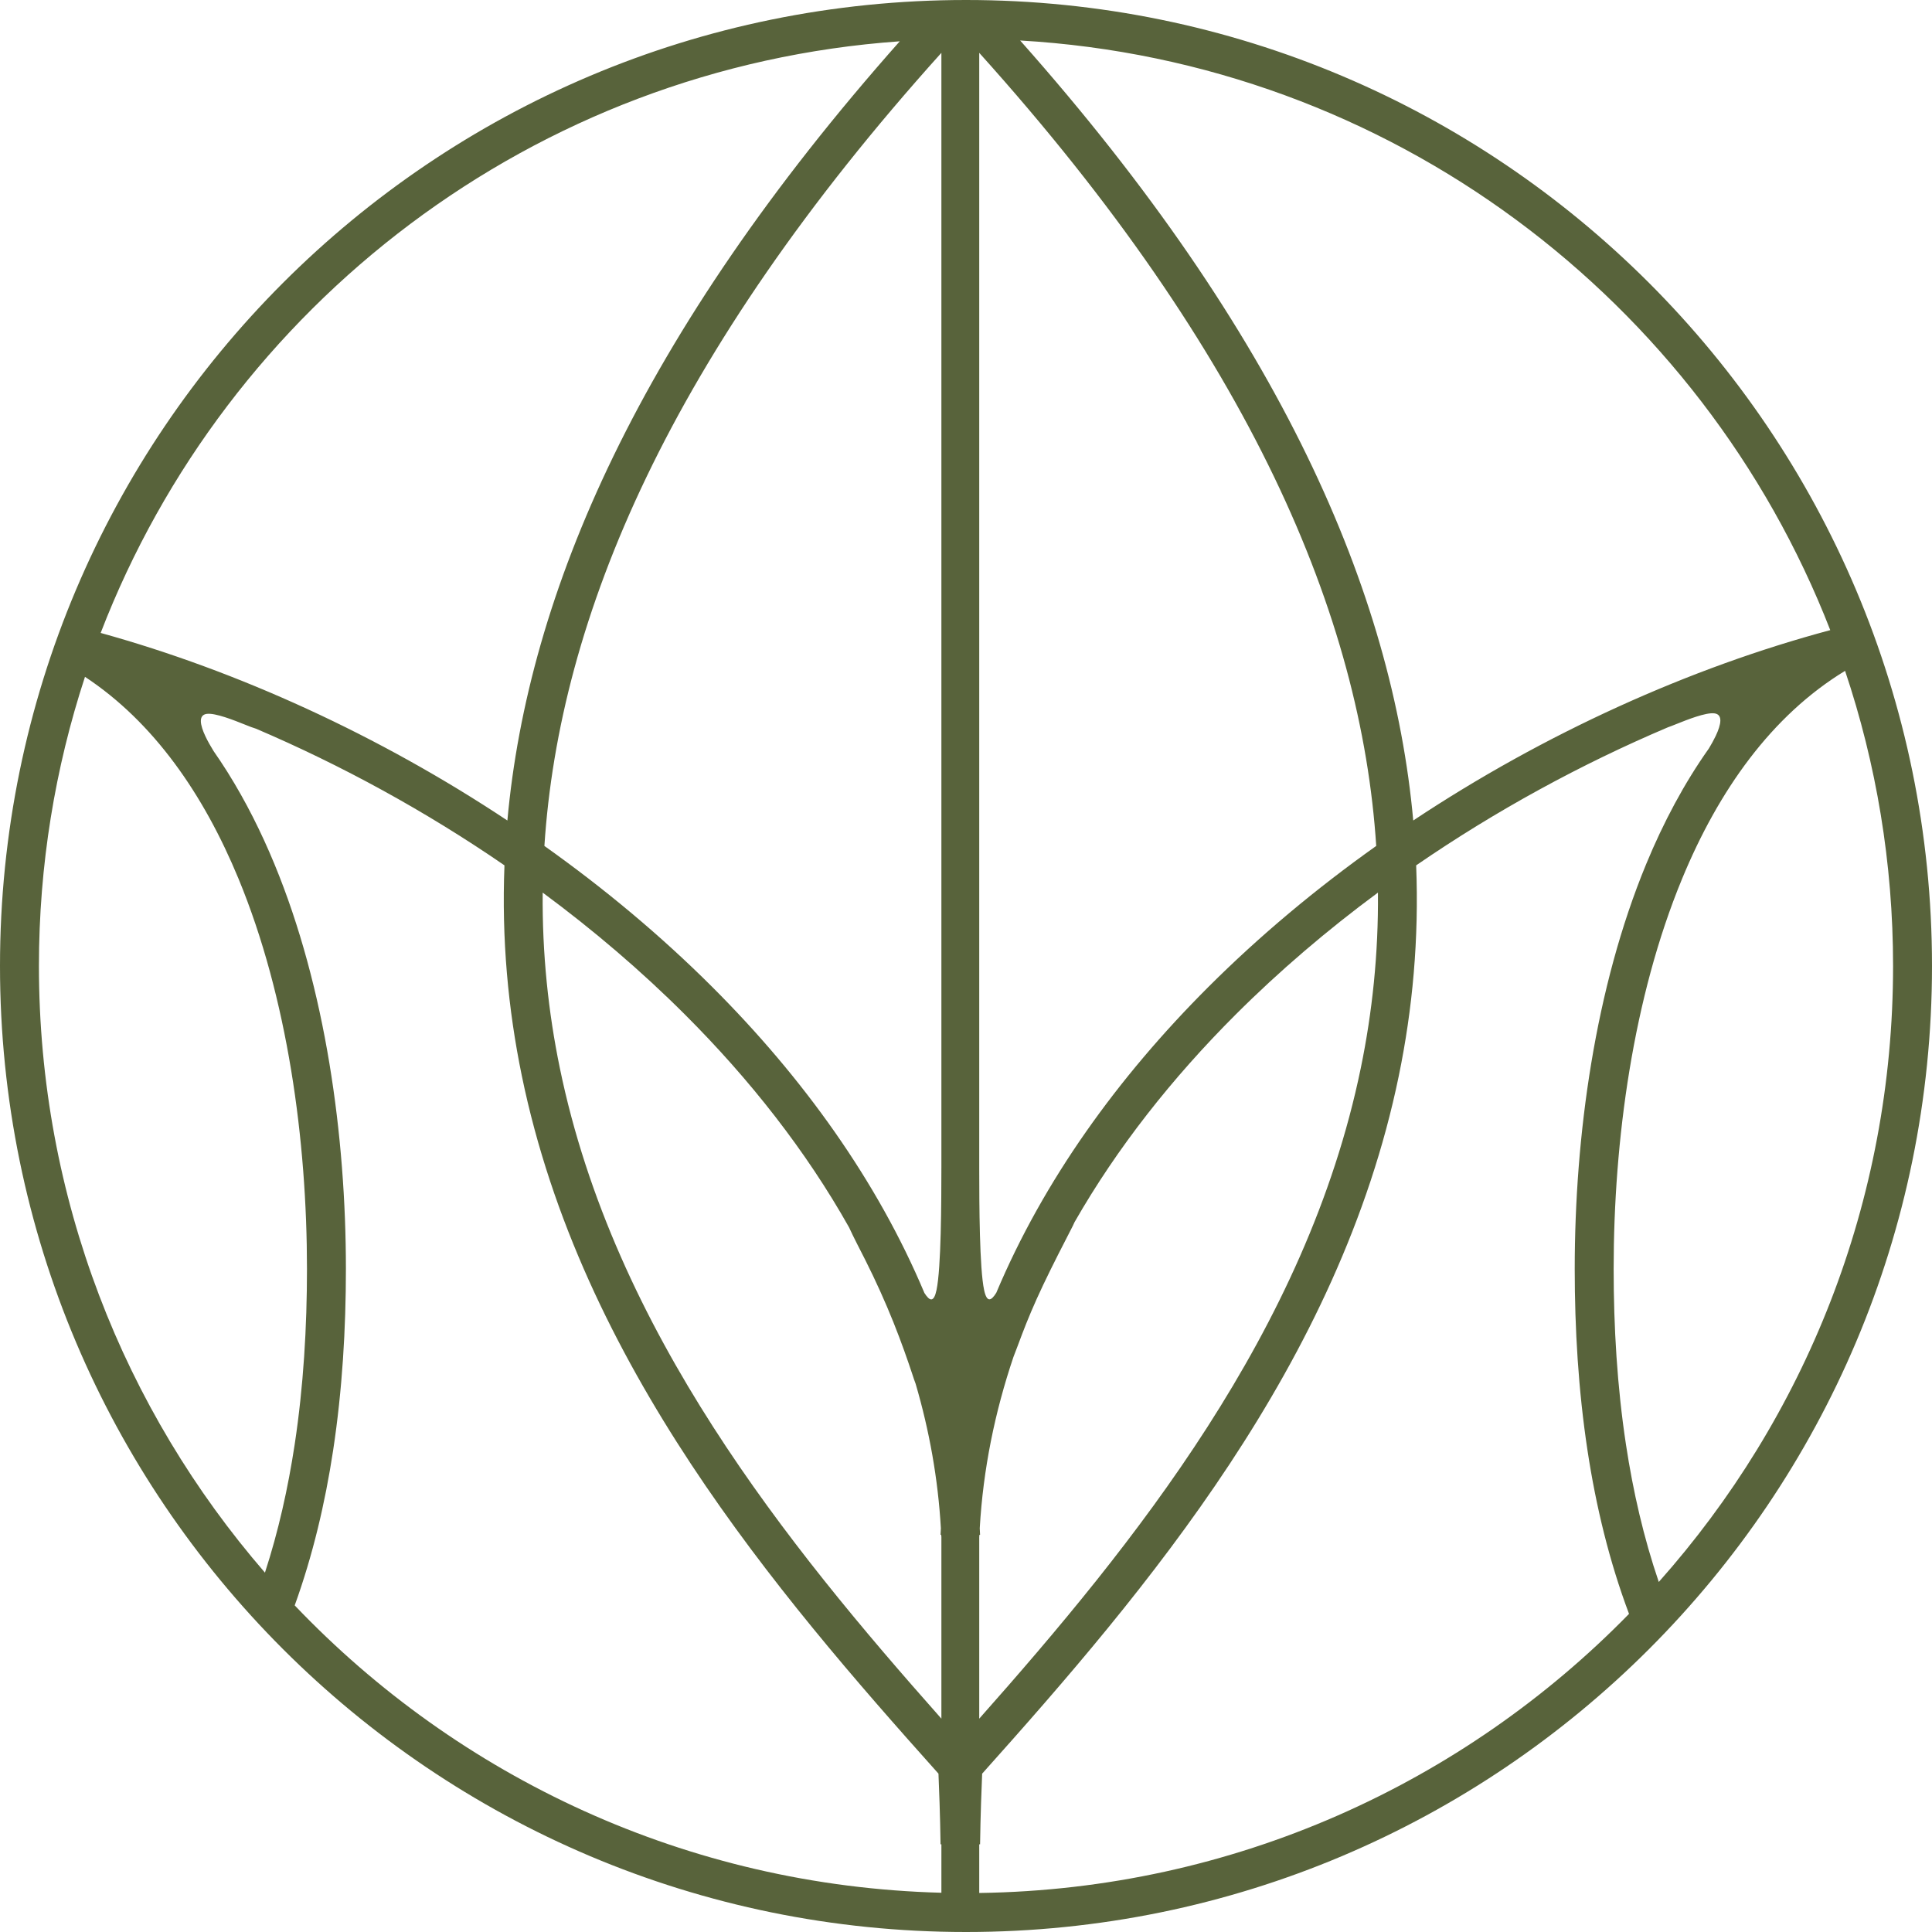 <?xml version="1.0" encoding="UTF-8"?> <svg xmlns="http://www.w3.org/2000/svg" width="573" height="573" viewBox="0 0 573 573" fill="none"><path fill-rule="evenodd" clip-rule="evenodd" d="M286.5 0C365.614 0 437.239 32.068 489.086 83.914C540.932 135.761 573 207.386 573 286.5C573 365.614 540.932 437.239 489.086 489.085C437.239 540.932 365.614 573 286.5 573C207.386 573 135.761 540.932 83.914 489.085C32.068 437.239 0 365.614 0 286.5C0 207.386 32.068 135.761 83.914 83.914C135.761 32.068 207.386 0 286.5 0ZM75.893 216.107C74.975 215.843 74.069 215.481 72.545 214.87C69.466 213.636 63.86 211.391 61.322 211.726C58.785 212.062 59.315 214.978 60.934 218.399C61.612 219.83 62.479 221.348 63.359 222.774C64.681 224.667 65.964 226.6 67.21 228.571C67.392 228.843 67.523 229.048 67.605 229.2C72.86 237.606 77.439 246.694 81.392 256.264C96.58 293.025 102.589 336.964 102.589 376.342C102.589 394.07 101.521 412.245 98.804 430.14C96.422 445.827 92.756 461.319 87.407 476.135C135.927 527.059 203.784 559.394 279.202 561.359V546.99L278.953 546.992C278.837 538.454 278.5 529.868 278.335 526.035C229.855 471.864 172.354 404.441 154.766 319.078C150.674 299.217 148.757 278.422 149.616 256.648C126.257 240.587 101.243 226.929 75.894 216.107H75.893ZM494.653 215.715C495.353 215.476 496.137 215.162 497.253 214.715C500.332 213.481 505.938 211.236 508.475 211.572C511.013 211.907 510.483 214.823 508.863 218.244C508.287 219.462 507.572 220.744 506.829 221.978C499.508 232.31 493.35 243.884 488.234 256.265C473.046 293.026 467.038 336.965 467.038 376.343C467.038 394.071 468.105 412.246 470.822 430.141C473.34 446.717 477.29 463.074 483.144 478.646C434.071 528.863 365.933 560.368 290.425 561.426V546.99L290.673 546.993C290.789 538.455 291.127 529.869 291.292 526.036C339.771 471.865 397.272 404.442 414.861 319.079C418.953 299.218 420.87 278.423 420.011 256.65C443.652 240.394 468.988 226.6 494.653 215.716L494.653 215.715ZM274.161 383.464C275.718 385.926 276.96 386.4 277.759 382.586C279.133 376.026 279.197 356.78 279.201 345.928V345.401V344.888V344.39V343.907V343.439V342.985V15.67C198.557 105.274 165.859 183.099 161.46 250.892C179.26 263.535 196.053 277.544 211.265 292.738C238.164 319.603 260.161 350.182 274.161 383.463L274.161 383.464ZM290.425 346.435C290.429 357.265 290.493 376.271 291.887 382.67C292.703 386.419 293.975 385.839 295.482 383.42C309.483 350.155 331.474 319.592 358.36 292.739C373.574 277.545 390.366 263.534 408.166 250.891C403.766 183.097 371.068 105.274 290.425 15.671V343.493V343.947V344.416V344.899V345.397V345.91V346.436L290.425 346.435ZM318.682 362.485C318.465 363.03 318.086 363.766 317.534 364.837C315.749 368.3 312.158 375.26 309.402 381.065C306.645 386.87 304.724 391.519 303.118 395.732C302.202 398.137 301.389 400.399 300.581 402.426C295.043 418.819 291.578 435.807 290.576 453.265C290.61 453.907 290.646 454.549 290.675 455.193L290.476 455.201C290.468 455.364 290.458 455.526 290.451 455.689L290.425 455.688V509.727C336.171 458.143 387.509 394.811 403.587 316.779C407.015 300.141 408.839 282.802 408.675 264.731C393.674 275.818 379.481 287.915 366.478 300.902C347.652 319.705 331.334 340.362 318.682 362.486V362.485ZM271.55 410.369C271.226 409.554 270.916 408.59 270.538 407.448C269.308 403.731 267.365 398.123 264.977 392.164C262.588 386.205 259.755 379.895 256.639 373.706C255.002 370.457 253.289 367.239 251.81 364.011C239.041 341.31 222.407 320.136 203.148 300.902C190.144 287.914 175.952 275.817 160.951 264.73C160.787 282.801 162.611 300.14 166.039 316.778C182.117 394.811 233.455 458.142 279.201 509.726V455.687L279.175 455.688C279.168 455.525 279.158 455.363 279.15 455.201L278.951 455.192C278.98 454.548 279.015 453.906 279.05 453.264C278.209 438.609 275.631 424.287 271.551 410.368L271.55 410.369ZM150.481 243.35C156.588 175.928 189.602 99.351 266.856 12.249C158.383 19.909 67.304 90.491 29.856 187.718C70.503 198.973 112.445 218.087 150.481 243.35V243.35ZM302.558 12.009C379.963 99.209 413.033 175.865 419.145 243.347C458.134 217.451 501.23 198.018 542.825 186.886C504.765 89.019 412.297 18.33 302.558 12.009H302.558ZM78.58 466.42C82.564 454.174 85.423 441.405 87.393 428.427C90.013 411.169 91.043 393.564 91.043 376.343C91.043 338.217 85.291 295.835 70.75 260.639C60.39 235.564 45.573 214.17 25.205 200.737C16.348 227.725 11.546 256.549 11.546 286.5C11.546 355.301 36.816 418.198 78.58 466.42H78.58ZM547.22 198.964C525.403 212.243 509.706 234.43 498.878 260.639C484.337 295.835 478.584 338.217 478.584 376.343C478.584 393.564 479.614 411.169 482.234 428.427C484.353 442.384 487.501 456.101 491.969 469.184C535.186 420.612 561.455 356.629 561.455 286.5C561.455 255.895 556.449 226.461 547.22 198.964H547.22Z" fill="#58633B"></path></svg> 